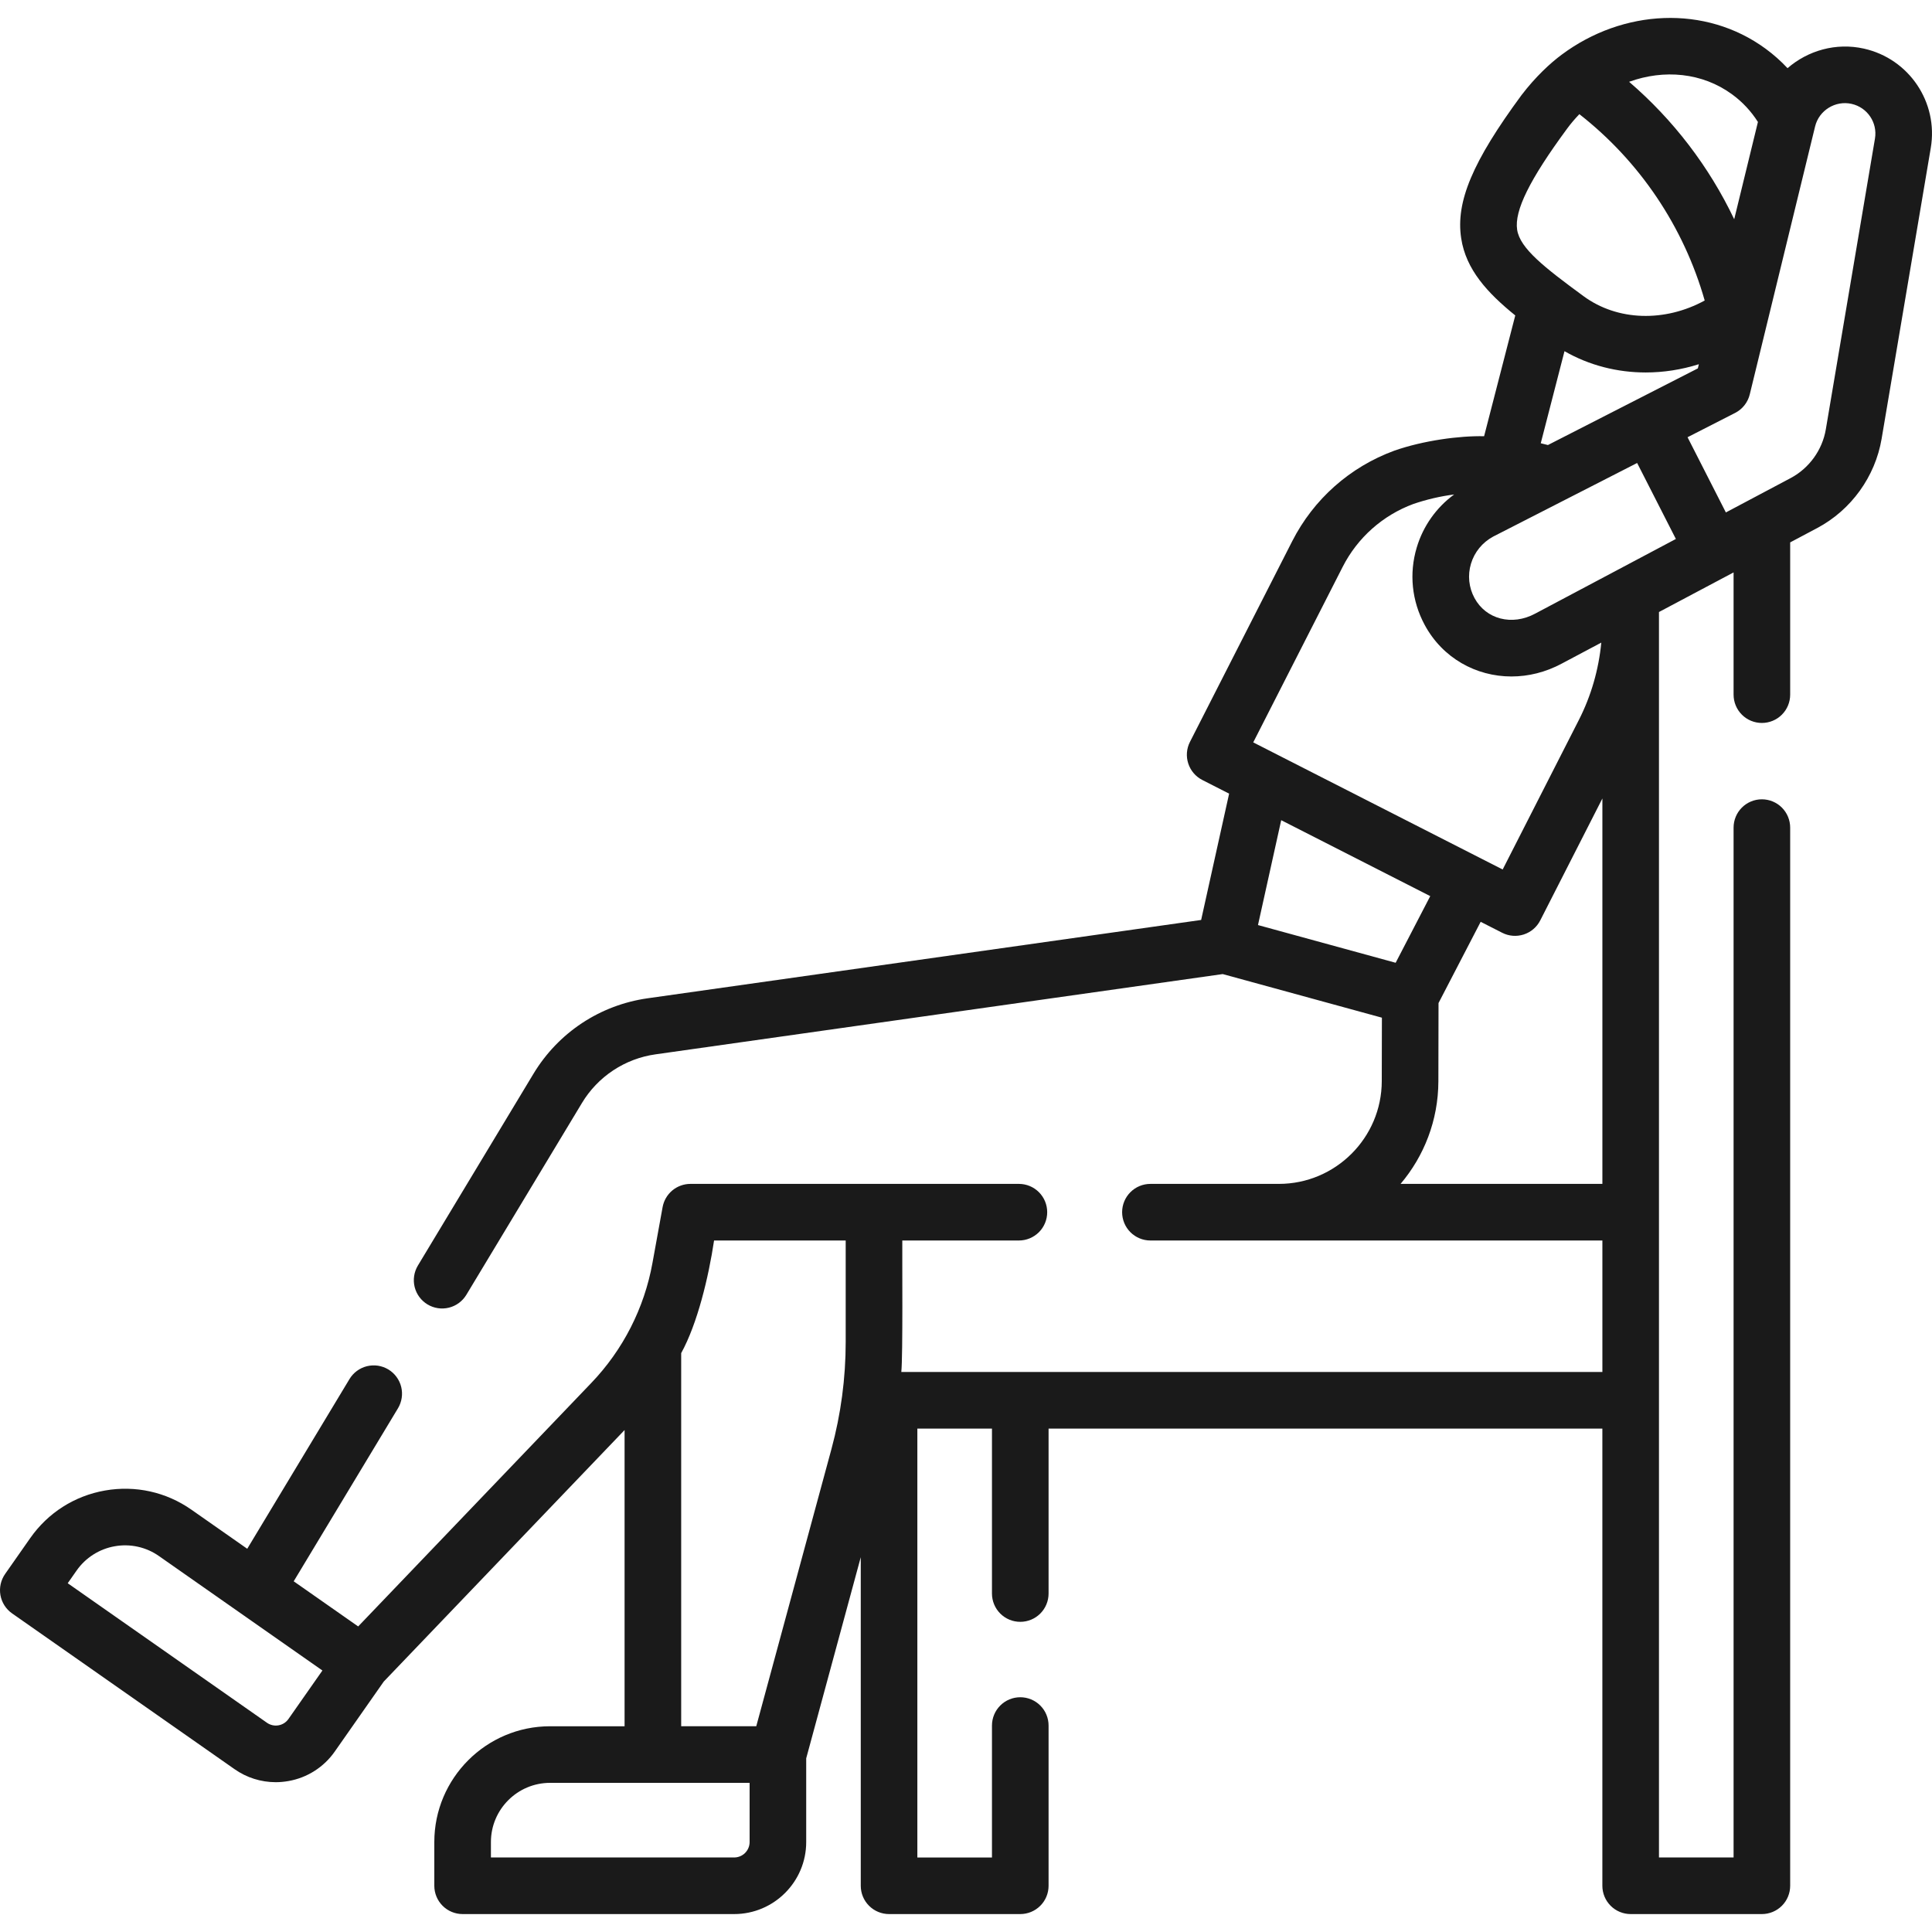 <svg width="100" height="100" viewBox="0 0 100 100" fill="none" xmlns="http://www.w3.org/2000/svg">
<g clip-path="url(#clip0_15_174)">
<path d="M96.473 2.516C95.028 2.193 93.573 2.617 92.523 3.529C92.178 3.16 91.799 2.824 91.391 2.524C88.266 0.232 83.996 0.476 80.841 2.824C80.247 3.262 79.473 3.979 78.751 4.926C76.217 8.367 75.342 10.444 75.631 12.335C75.877 13.948 76.978 15.151 78.43 16.327L76.817 22.579C75.544 22.55 73.663 22.802 72.163 23.329C69.868 24.173 67.994 25.836 66.885 28.012L61.591 38.402C61.415 38.748 61.383 39.15 61.504 39.519C61.624 39.889 61.886 40.196 62.232 40.372L63.619 41.079L62.171 47.617L33.523 51.671C31.052 52.021 28.896 53.447 27.608 55.585L21.629 65.506C21.429 65.839 21.369 66.238 21.462 66.615C21.556 66.992 21.795 67.316 22.128 67.517C22.461 67.717 22.86 67.778 23.237 67.684C23.614 67.591 23.938 67.351 24.139 67.018L30.118 57.097C30.525 56.418 31.079 55.839 31.739 55.402C32.4 54.965 33.15 54.681 33.934 54.572L63.287 50.418L71.527 52.675L71.52 55.962C71.514 58.893 69.125 61.278 66.194 61.278H59.545C59.157 61.278 58.784 61.432 58.51 61.707C58.235 61.982 58.081 62.354 58.081 62.743C58.081 63.131 58.235 63.504 58.51 63.779C58.784 64.053 59.157 64.208 59.545 64.208H82.939V71.013H46.652C46.738 70.163 46.693 65.115 46.703 64.208H52.738C53.127 64.208 53.499 64.053 53.774 63.779C54.049 63.504 54.203 63.131 54.203 62.743C54.203 62.354 54.049 61.982 53.774 61.707C53.499 61.432 53.127 61.278 52.738 61.278H35.737C35.394 61.278 35.062 61.399 34.798 61.618C34.535 61.839 34.357 62.144 34.296 62.482L33.772 65.367C33.35 67.707 32.247 69.87 30.602 71.585L18.539 84.184L15.202 81.848L20.599 72.893C20.698 72.728 20.764 72.545 20.792 72.355C20.821 72.165 20.812 71.971 20.766 71.784C20.719 71.597 20.637 71.422 20.522 71.267C20.408 71.112 20.265 70.981 20.1 70.882C19.935 70.783 19.752 70.717 19.562 70.688C19.372 70.66 19.178 70.669 18.991 70.715C18.805 70.761 18.629 70.844 18.474 70.958C18.319 71.072 18.188 71.216 18.089 71.381L12.797 80.164L9.909 78.142C8.599 77.224 7.008 76.872 5.432 77.149C3.855 77.427 2.482 78.302 1.563 79.614L0.265 81.468C0.042 81.787 -0.045 82.18 0.022 82.563C0.09 82.945 0.306 83.285 0.624 83.508L12.138 91.57C12.762 92.01 13.506 92.245 14.269 92.246C14.486 92.246 14.705 92.226 14.924 92.188C15.407 92.104 15.868 91.926 16.281 91.662C16.694 91.399 17.051 91.057 17.331 90.654L19.863 87.038L32.328 74.019V89.351H28.473C25.169 89.351 22.48 92.039 22.48 95.344V97.608C22.48 97.996 22.635 98.369 22.909 98.643C23.184 98.918 23.557 99.072 23.945 99.072H38C40.056 99.072 41.729 97.4 41.729 95.344V91.011L44.553 80.6V97.608C44.553 97.996 44.707 98.369 44.982 98.643C45.257 98.918 45.629 99.072 46.018 99.072H52.809C53.198 99.072 53.57 98.918 53.845 98.643C54.12 98.369 54.274 97.996 54.274 97.608V89.314C54.274 88.925 54.12 88.552 53.845 88.278C53.57 88.003 53.198 87.849 52.809 87.849C52.421 87.849 52.048 88.003 51.773 88.278C51.499 88.552 51.344 88.925 51.344 89.314V96.143H47.482V73.943H51.344V82.481C51.344 82.87 51.499 83.242 51.773 83.517C52.048 83.792 52.421 83.946 52.809 83.946C53.198 83.946 53.57 83.792 53.845 83.517C54.12 83.242 54.274 82.87 54.274 82.481V73.943H82.938V97.607C82.938 97.996 83.092 98.368 83.367 98.643C83.642 98.918 84.014 99.072 84.403 99.072H91.194C91.583 99.072 91.956 98.918 92.23 98.643C92.505 98.368 92.659 97.996 92.659 97.607V42.837C92.659 42.449 92.505 42.076 92.23 41.801C91.956 41.527 91.583 41.372 91.194 41.372C90.806 41.372 90.433 41.527 90.159 41.801C89.884 42.076 89.73 42.449 89.73 42.837V96.142H85.868V31.678C86.33 31.432 89.429 29.789 89.73 29.628V35.955C89.73 36.344 89.884 36.717 90.159 36.991C90.433 37.266 90.806 37.42 91.194 37.42C91.583 37.42 91.956 37.266 92.23 36.991C92.505 36.717 92.659 36.344 92.659 35.955V28.074L94.054 27.334C95.813 26.401 97.061 24.673 97.392 22.712L99.936 7.66C100.336 5.298 98.814 3.038 96.473 2.516ZM14.931 88.974C14.871 89.06 14.795 89.133 14.706 89.19C14.618 89.246 14.519 89.285 14.415 89.303C14.312 89.321 14.206 89.319 14.104 89.296C14.001 89.273 13.904 89.231 13.818 89.17L3.505 81.948L3.963 81.294C4.193 80.964 4.486 80.682 4.826 80.466C5.165 80.25 5.544 80.103 5.94 80.034C6.336 79.963 6.743 79.972 7.136 80.059C7.528 80.146 7.9 80.31 8.229 80.542L16.688 86.465L14.931 88.974ZM38.8 95.343C38.8 95.555 38.715 95.758 38.566 95.908C38.416 96.058 38.213 96.142 38.001 96.142H25.41V95.343C25.41 93.654 26.784 92.28 28.473 92.28H38.8L38.8 95.343ZM39.144 89.35H35.258V70.038C36.1 68.511 36.677 66.1 36.96 64.208H43.773V69.462C43.773 71.334 43.525 73.198 43.035 75.005L39.144 89.35ZM89.658 4.887C90.188 5.275 90.639 5.758 90.99 6.313L89.762 11.348C88.464 8.624 86.611 6.201 84.322 4.234C86.125 3.579 88.112 3.752 89.658 4.887ZM81.11 6.663C81.305 6.397 81.519 6.146 81.748 5.909C84.876 8.357 87.147 11.734 88.235 15.554C86.181 16.678 83.729 16.625 81.963 15.329C79.923 13.832 78.674 12.855 78.527 11.892C78.376 10.906 79.173 9.293 81.11 6.663ZM80.978 18.177C82.26 18.913 83.71 19.279 85.183 19.279C86.103 19.279 87.031 19.136 87.932 18.852L87.88 19.068L80.12 23.035C79.997 23.003 79.873 22.972 79.749 22.943L80.978 18.177ZM79.457 31.763C78.263 32.404 76.914 32.056 76.319 30.953C76.173 30.684 76.082 30.389 76.05 30.084C76.019 29.78 76.049 29.472 76.137 29.179C76.318 28.577 76.725 28.079 77.284 27.775L84.738 23.964L86.743 27.897L79.457 31.763ZM69.496 29.342C70.263 27.833 71.571 26.67 73.159 26.084C73.843 25.851 74.549 25.686 75.266 25.594C74.339 26.272 73.659 27.235 73.331 28.336C72.927 29.682 73.073 31.105 73.741 32.344C74.665 34.059 76.398 35.014 78.232 35.014C79.102 35.014 79.996 34.799 80.836 34.348L82.883 33.261C82.749 34.649 82.359 36.012 81.728 37.253L77.778 45.005L64.867 38.426L69.496 29.342ZM65.113 47.881L66.315 42.453L74.029 46.383L72.239 49.833L65.113 47.881ZM72.493 61.278C73.709 59.843 74.445 57.99 74.45 55.968L74.458 51.918L76.639 47.713L77.753 48.28C78.099 48.457 78.501 48.488 78.871 48.368C79.24 48.248 79.547 47.986 79.723 47.64L82.939 41.329V61.278H72.493ZM97.048 7.172L94.504 22.224C94.323 23.294 93.642 24.236 92.682 24.746L89.331 26.524L87.347 22.631L89.811 21.372C89.998 21.276 90.163 21.141 90.293 20.976C90.424 20.81 90.517 20.619 90.567 20.415L93.95 6.542C94.153 5.712 94.998 5.189 95.835 5.376C96.654 5.558 97.187 6.347 97.048 7.172Z" fill="#1A1A1A"/>
</g>
<defs>
<clipPath id="clip0_15_174">
<rect width="100" height="100" fill="white"/>
</clipPath>
</defs>
</svg>
